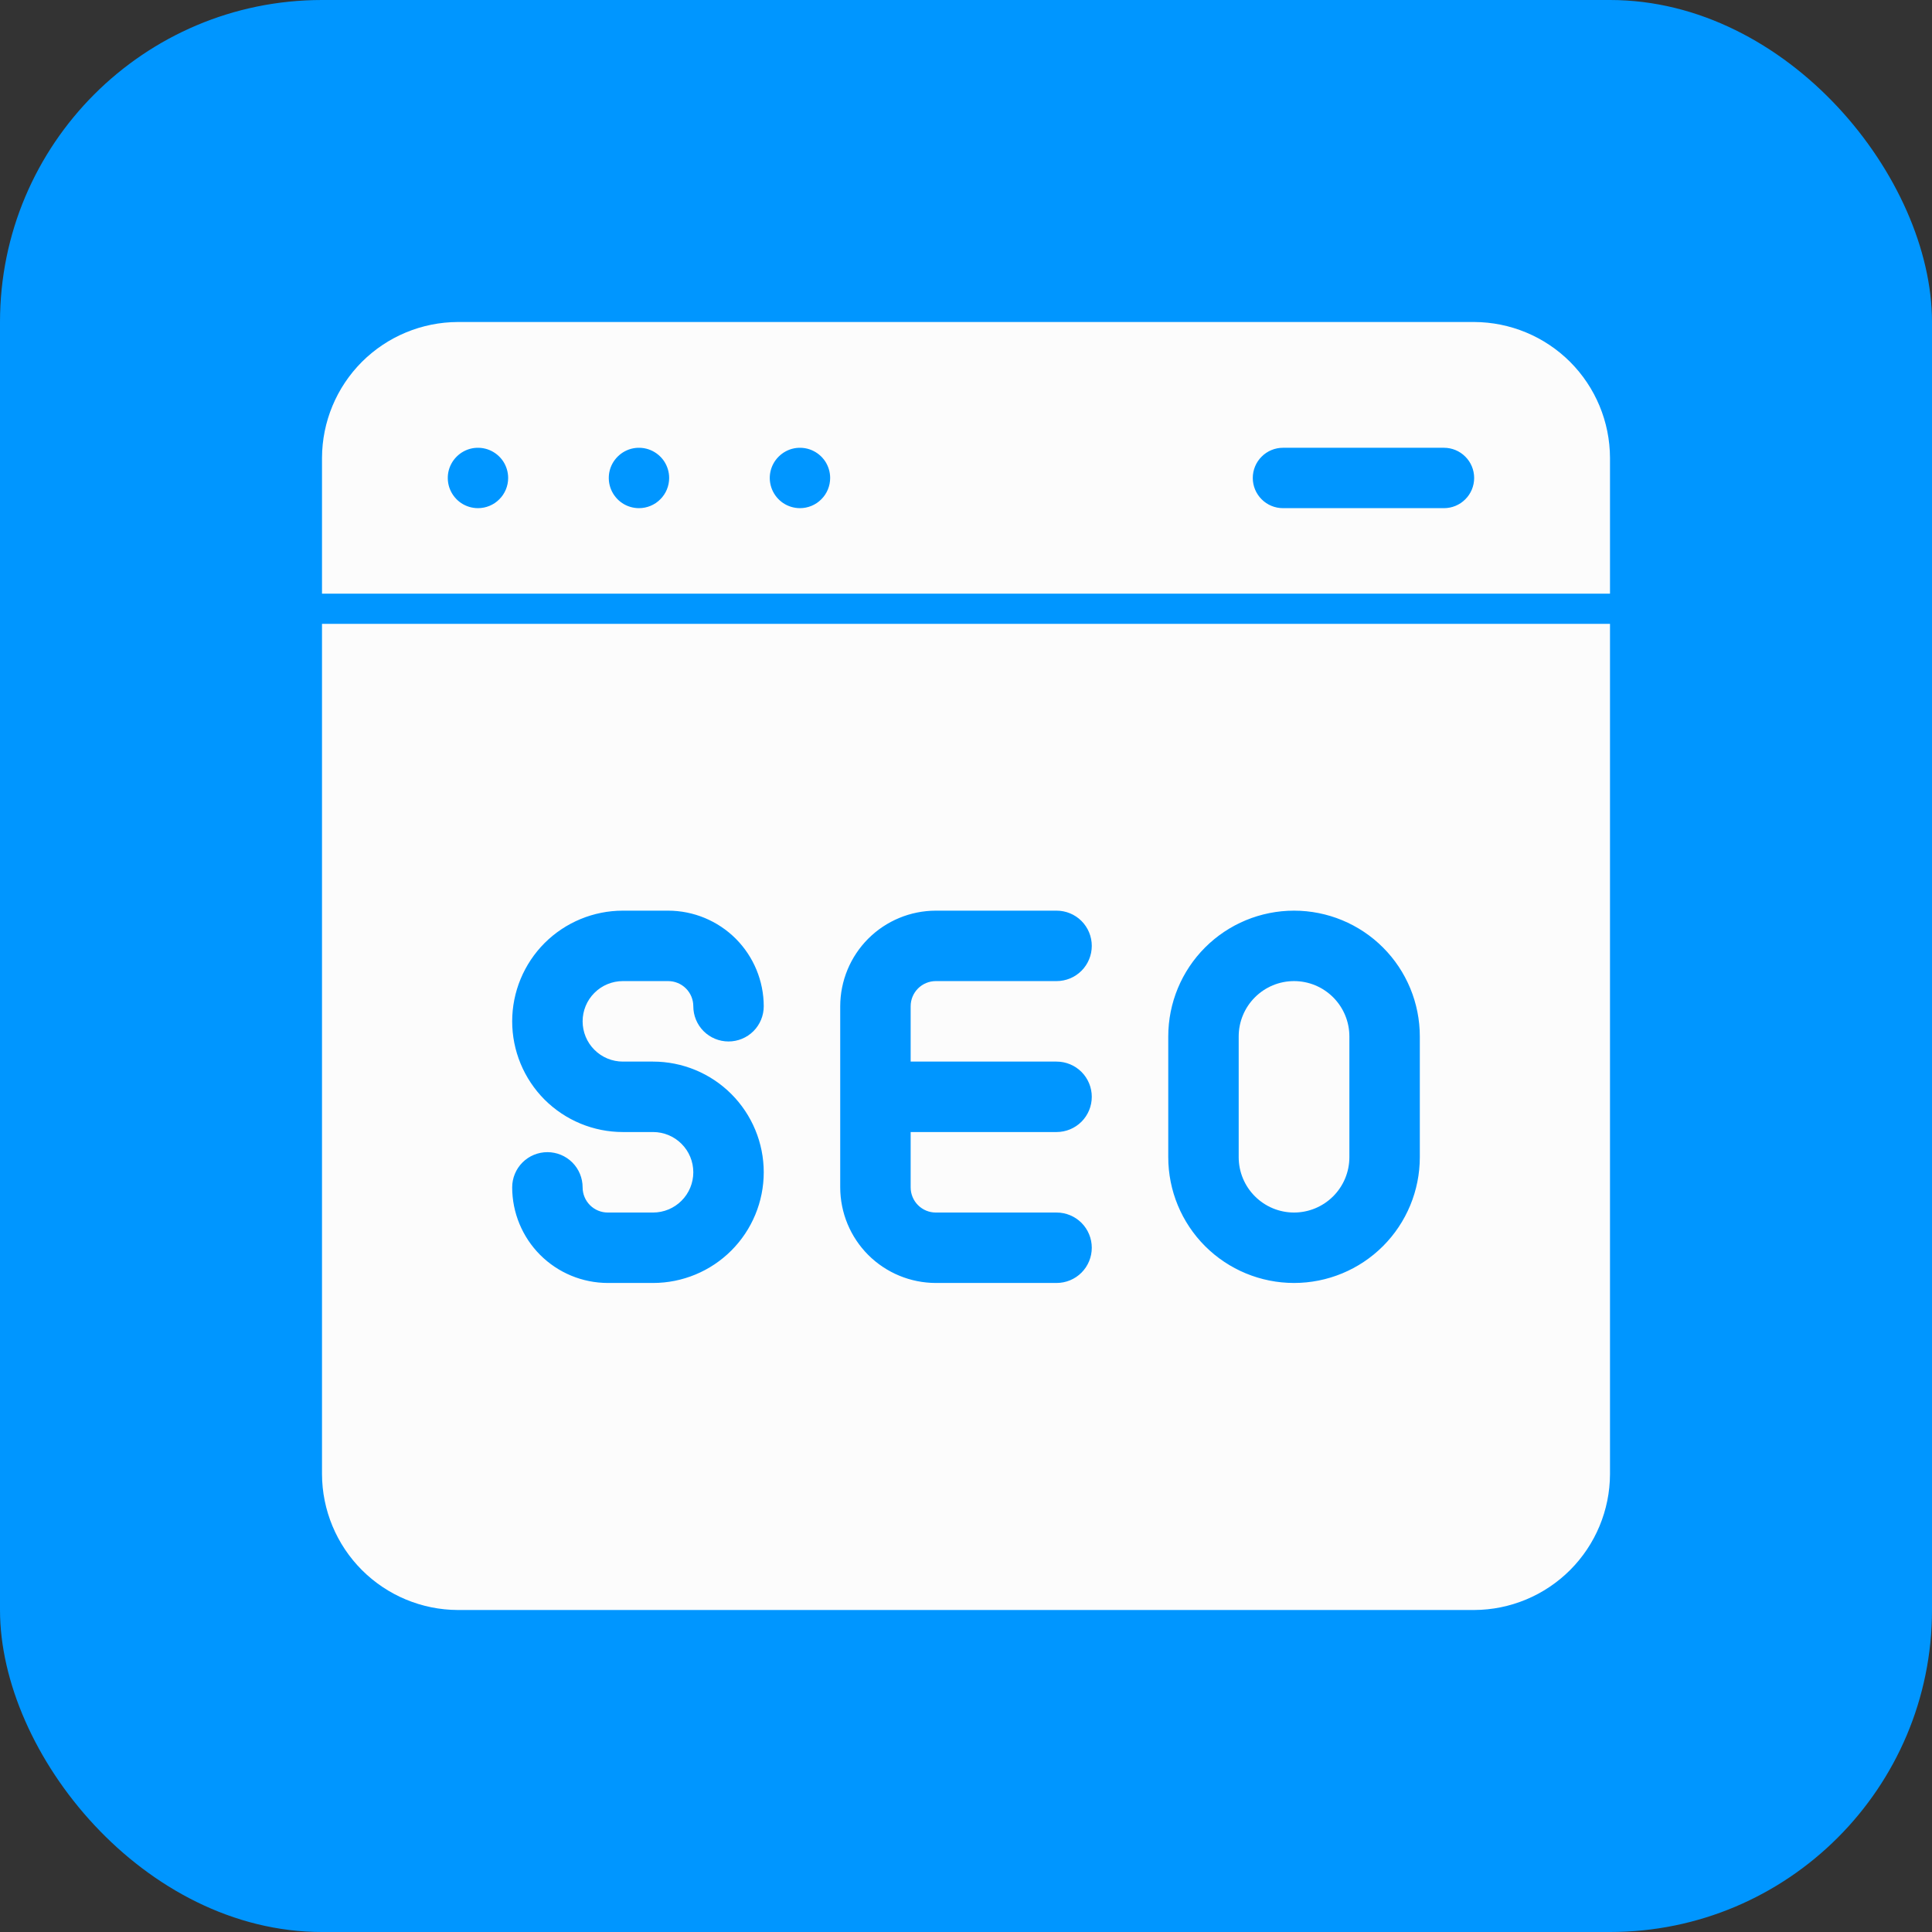 <?xml version="1.0" encoding="UTF-8"?>
<svg xmlns="http://www.w3.org/2000/svg" width="48" height="48" viewBox="0 0 48 48" fill="none">
  <rect x="0" y="0" width="48" height="48" fill="#333333" stroke="none"/>
  <rect width="48" height="48" rx="8" fill="#0096FF"></rect>
  <g clip-path="url(#clip0_2_489)">
    <g clip-path="url(#clip1_2_489)">
      <path d="M32.15 30.125C32.515 30.125 32.864 29.98 33.122 29.722C33.38 29.464 33.525 29.115 33.525 28.75V25.75C33.525 25.385 33.38 25.036 33.122 24.778C32.864 24.52 32.515 24.375 32.15 24.375C31.785 24.375 31.436 24.52 31.178 24.778C30.92 25.036 30.775 25.385 30.775 25.75V28.75C30.775 29.115 30.92 29.464 31.178 29.722C31.436 29.98 31.785 30.125 32.15 30.125Z" fill="#FCFCFC"></path>
      <path d="M8 36.625C8.003 37.519 8.36 38.376 8.992 39.008C9.624 39.64 10.481 39.997 11.375 40H36.625C37.519 39.997 38.376 39.64 39.008 39.008C39.64 38.376 39.997 37.519 40 36.625V15.5H8V36.625ZM29.025 25.75C29.025 24.921 29.354 24.126 29.94 23.54C30.526 22.954 31.321 22.625 32.15 22.625C32.979 22.625 33.774 22.954 34.36 23.54C34.946 24.126 35.275 24.921 35.275 25.75V28.75C35.275 29.579 34.946 30.374 34.36 30.96C33.774 31.546 32.979 31.875 32.15 31.875C31.321 31.875 30.526 31.546 29.94 30.96C29.354 30.374 29.025 29.579 29.025 28.75V25.75ZM20.875 25C20.876 24.37 21.126 23.767 21.571 23.321C22.017 22.876 22.62 22.626 23.25 22.625H26.25C26.482 22.625 26.705 22.717 26.869 22.881C27.033 23.045 27.125 23.268 27.125 23.5C27.125 23.732 27.033 23.955 26.869 24.119C26.705 24.283 26.482 24.375 26.25 24.375H23.25C23.084 24.375 22.925 24.441 22.808 24.558C22.691 24.675 22.625 24.834 22.625 25V26.375H26.25C26.482 26.375 26.705 26.467 26.869 26.631C27.033 26.795 27.125 27.018 27.125 27.25C27.125 27.482 27.033 27.705 26.869 27.869C26.705 28.033 26.482 28.125 26.25 28.125H22.625V29.5C22.625 29.666 22.691 29.825 22.808 29.942C22.925 30.059 23.084 30.125 23.25 30.125H26.25C26.482 30.125 26.705 30.217 26.869 30.381C27.033 30.545 27.125 30.768 27.125 31C27.125 31.232 27.033 31.455 26.869 31.619C26.705 31.783 26.482 31.875 26.25 31.875H23.25C22.62 31.874 22.017 31.624 21.571 31.179C21.126 30.733 20.876 30.13 20.875 29.5V25ZM16.225 28.125H15.475C14.746 28.125 14.046 27.835 13.53 27.32C13.015 26.804 12.725 26.104 12.725 25.375C12.725 24.646 13.015 23.946 13.53 23.43C14.046 22.915 14.746 22.625 15.475 22.625H16.6C17.23 22.626 17.833 22.876 18.279 23.321C18.724 23.767 18.974 24.37 18.975 25C18.975 25.232 18.883 25.455 18.719 25.619C18.555 25.783 18.332 25.875 18.1 25.875C17.868 25.875 17.645 25.783 17.481 25.619C17.317 25.455 17.225 25.232 17.225 25C17.225 24.834 17.159 24.675 17.042 24.558C16.925 24.441 16.766 24.375 16.6 24.375H15.475C15.21 24.375 14.955 24.48 14.768 24.668C14.58 24.855 14.475 25.11 14.475 25.375C14.475 25.64 14.58 25.895 14.768 26.082C14.955 26.27 15.21 26.375 15.475 26.375H16.225C16.954 26.375 17.654 26.665 18.169 27.18C18.685 27.696 18.975 28.396 18.975 29.125C18.975 29.854 18.685 30.554 18.169 31.07C17.654 31.585 16.954 31.875 16.225 31.875H15.1C14.47 31.874 13.867 31.624 13.421 31.179C12.976 30.733 12.726 30.13 12.725 29.5C12.725 29.268 12.817 29.045 12.981 28.881C13.145 28.717 13.368 28.625 13.6 28.625C13.832 28.625 14.055 28.717 14.219 28.881C14.383 29.045 14.475 29.268 14.475 29.5C14.475 29.666 14.541 29.825 14.658 29.942C14.775 30.059 14.934 30.125 15.1 30.125H16.225C16.49 30.125 16.745 30.02 16.932 29.832C17.12 29.645 17.225 29.39 17.225 29.125C17.225 28.86 17.12 28.605 16.932 28.418C16.745 28.23 16.49 28.125 16.225 28.125ZM36.625 8H11.375C10.481 8.003 9.624 8.359 8.991 8.991C8.359 9.624 8.003 10.481 8 11.375V14.75H40V11.375C39.997 10.481 39.641 9.624 39.009 8.991C38.376 8.359 37.519 8.003 36.625 8ZM11.875 12.625C11.727 12.625 11.582 12.581 11.458 12.499C11.335 12.416 11.239 12.299 11.182 12.162C11.125 12.025 11.111 11.874 11.139 11.729C11.168 11.583 11.24 11.45 11.345 11.345C11.45 11.24 11.583 11.168 11.729 11.139C11.874 11.111 12.025 11.125 12.162 11.182C12.299 11.239 12.416 11.335 12.499 11.458C12.581 11.582 12.625 11.727 12.625 11.875C12.625 12.074 12.546 12.265 12.405 12.405C12.265 12.546 12.074 12.625 11.875 12.625ZM15.875 12.625C15.727 12.625 15.582 12.581 15.458 12.499C15.335 12.416 15.239 12.299 15.182 12.162C15.125 12.025 15.111 11.874 15.139 11.729C15.168 11.583 15.24 11.45 15.345 11.345C15.45 11.24 15.583 11.168 15.729 11.139C15.874 11.111 16.025 11.125 16.162 11.182C16.299 11.239 16.416 11.335 16.499 11.458C16.581 11.582 16.625 11.727 16.625 11.875C16.625 12.074 16.546 12.265 16.405 12.405C16.265 12.546 16.074 12.625 15.875 12.625ZM19.875 12.625C19.727 12.625 19.582 12.581 19.458 12.499C19.335 12.416 19.239 12.299 19.182 12.162C19.125 12.025 19.11 11.874 19.139 11.729C19.168 11.583 19.24 11.45 19.345 11.345C19.45 11.24 19.583 11.168 19.729 11.139C19.874 11.111 20.025 11.125 20.162 11.182C20.299 11.239 20.416 11.335 20.499 11.458C20.581 11.582 20.625 11.727 20.625 11.875C20.625 12.074 20.546 12.265 20.405 12.405C20.265 12.546 20.074 12.625 19.875 12.625ZM35.875 12.625H31.875C31.676 12.625 31.485 12.546 31.345 12.405C31.204 12.265 31.125 12.074 31.125 11.875C31.125 11.676 31.204 11.485 31.345 11.345C31.485 11.204 31.676 11.125 31.875 11.125H35.875C36.074 11.125 36.265 11.204 36.405 11.345C36.546 11.485 36.625 11.676 36.625 11.875C36.625 12.074 36.546 12.265 36.405 12.405C36.265 12.546 36.074 12.625 35.875 12.625Z" fill="#FCFCFC"></path>
    </g>
  </g>
  <defs>
    <clipPath id="clip0_2_489">
      <rect width="32" height="32" fill="white" transform="translate(8 8)"></rect>
    </clipPath>
    <clipPath id="clip1_2_489">
      <rect width="32" height="32" fill="white" transform="translate(8 8)"></rect>
    </clipPath>
  </defs>
</svg>
